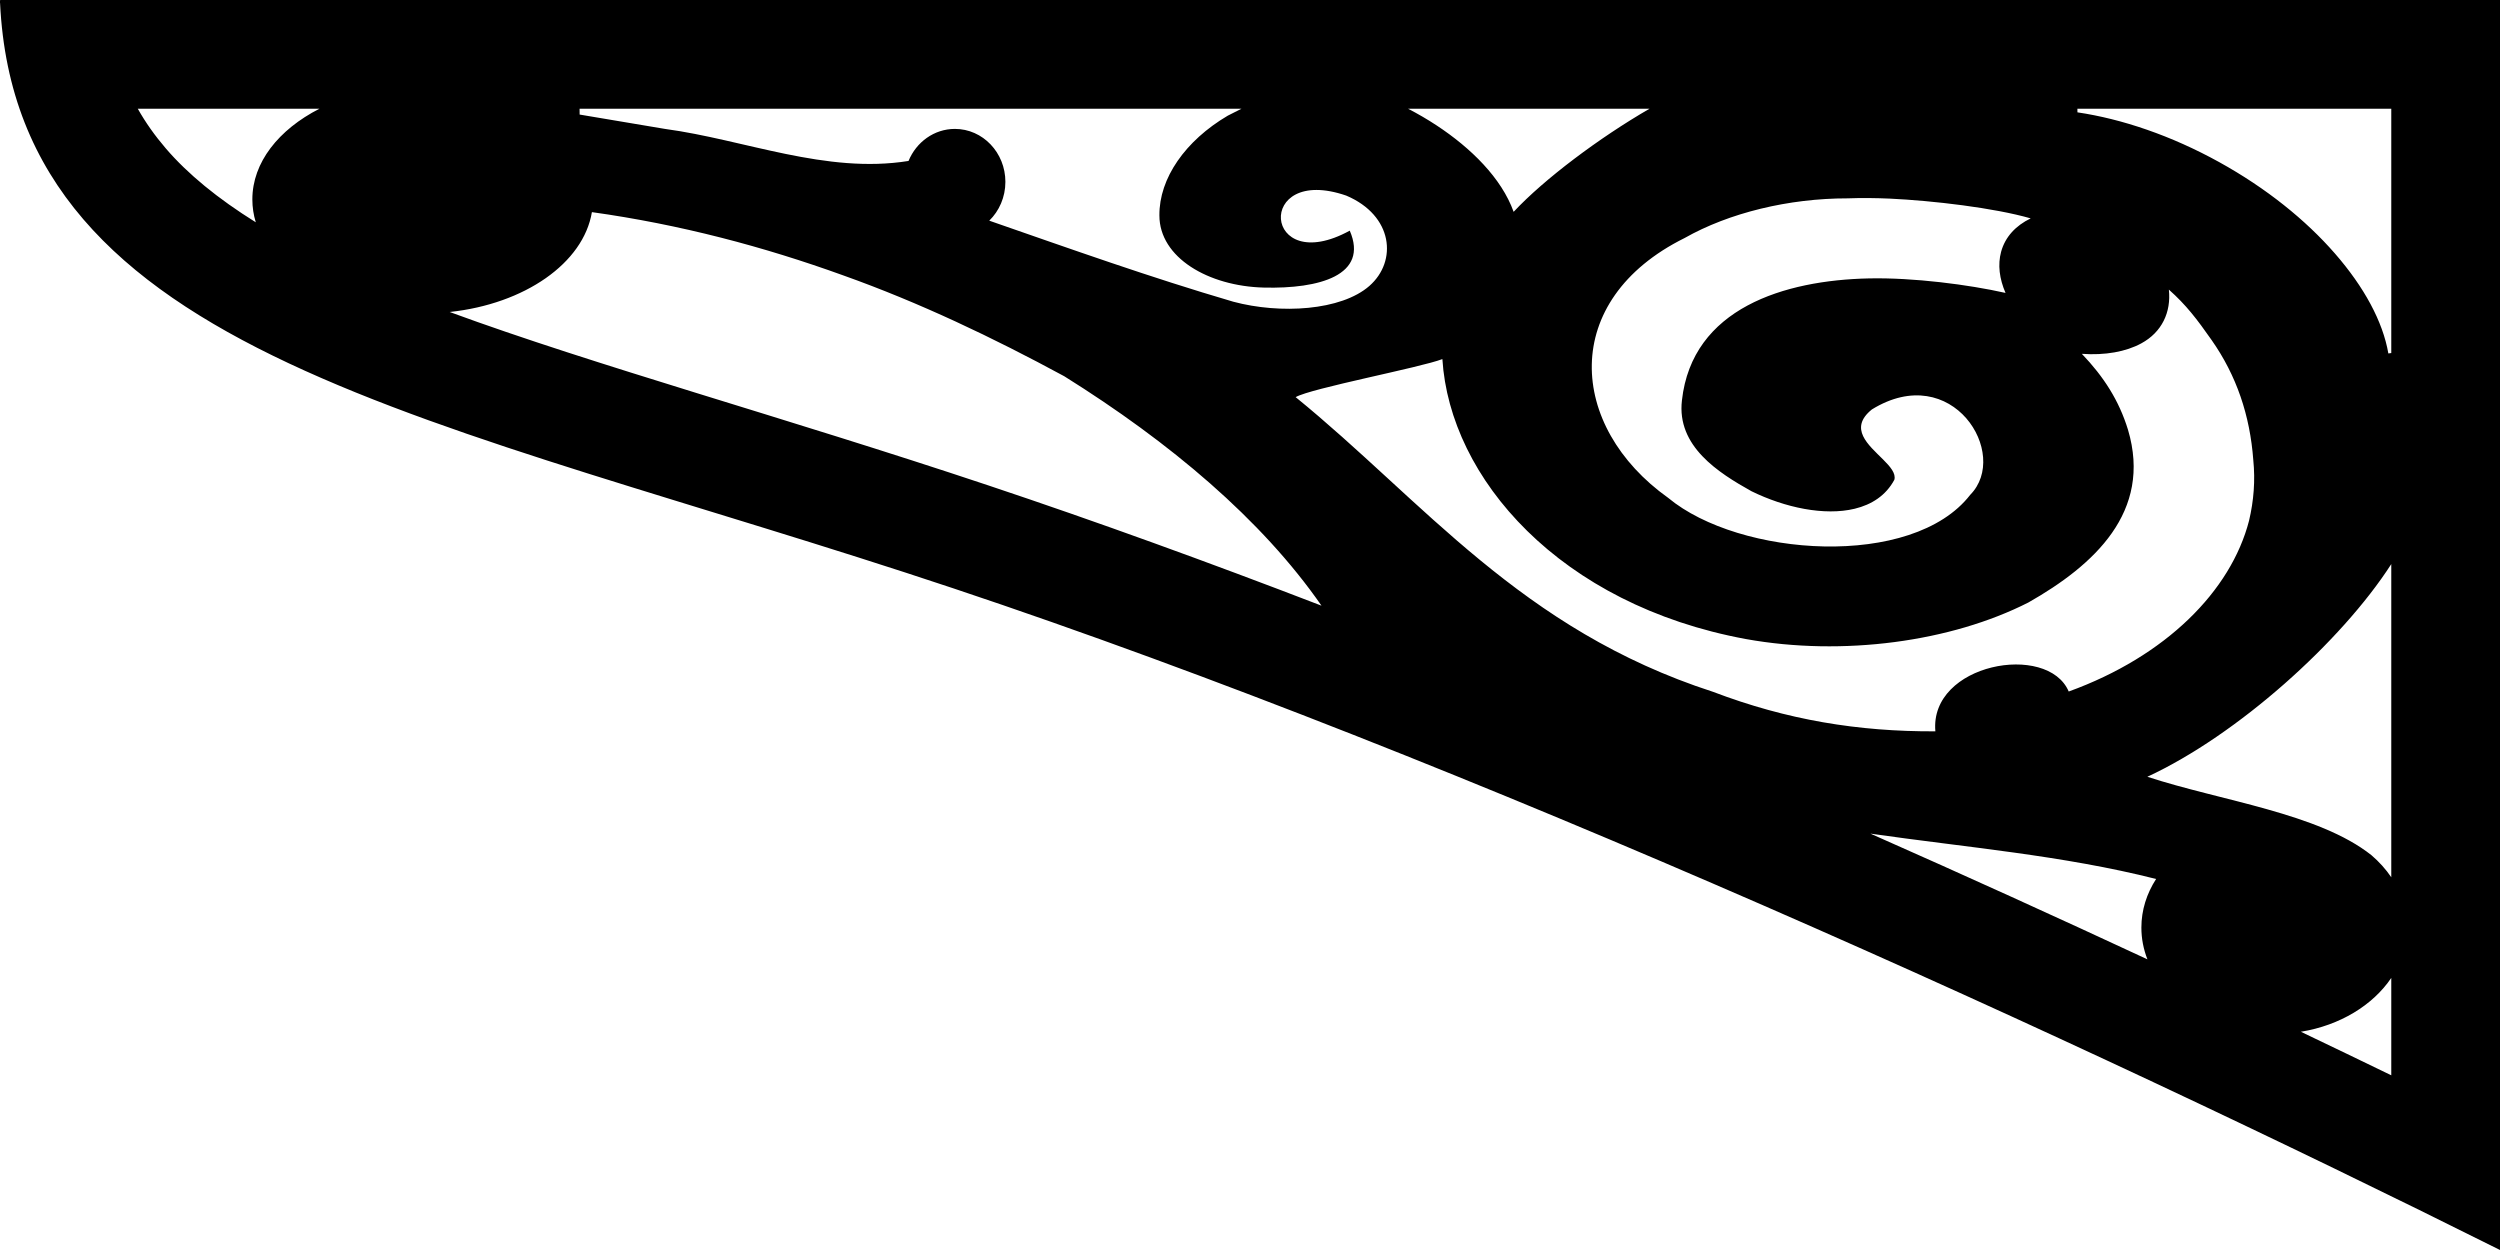 <?xml version="1.0" encoding="UTF-8" standalone="no"?>
<!-- Created with Inkscape (http://www.inkscape.org/) -->
<svg
   xmlns:dc="http://purl.org/dc/elements/1.1/"
   xmlns:cc="http://creativecommons.org/ns#"
   xmlns:rdf="http://www.w3.org/1999/02/22-rdf-syntax-ns#"
   xmlns:svg="http://www.w3.org/2000/svg"
   xmlns="http://www.w3.org/2000/svg"
   xmlns:sodipodi="http://sodipodi.sourceforge.net/DTD/sodipodi-0.dtd"
   xmlns:inkscape="http://www.inkscape.org/namespaces/inkscape"
   width="2160"
   height="1080"
   id="svg2"
   sodipodi:version="0.32"
   inkscape:version="0.46"
   version="1.0"
   sodipodi:docname="sample2.svg"
   inkscape:output_extension="org.inkscape.output.svg.inkscape">
  <defs
     id="defs4">
    <inkscape:perspective
       sodipodi:type="inkscape:persp3d"
       inkscape:vp_x="0 : 526.18109 : 1"
       inkscape:vp_y="0 : 1000 : 0"
       inkscape:vp_z="744.09448 : 526.18109 : 1"
       inkscape:persp3d-origin="372.04724 : 350.78739 : 1"
       id="perspective10" />
    <inkscape:perspective
       id="perspective2425"
       inkscape:persp3d-origin="372.04724 : 350.78739 : 1"
       inkscape:vp_z="744.09448 : 526.18109 : 1"
       inkscape:vp_y="0 : 1000 : 0"
       inkscape:vp_x="0 : 526.18109 : 1"
       sodipodi:type="inkscape:persp3d" />
  </defs>
  <sodipodi:namedview
     id="base"
     pagecolor="#ffffff"
     bordercolor="#666666"
     borderopacity="1.0"
     gridtolerance="10000"
     guidetolerance="10"
     objecttolerance="10"
     inkscape:pageopacity="0.0"
     inkscape:pageshadow="2"
     inkscape:zoom="0.30870449"
     inkscape:cx="1080"
     inkscape:cy="540"
     inkscape:document-units="in"
     inkscape:current-layer="layer1"
     showgrid="false"
     inkscape:showpageshadow="false"
     units="in"
     inkscape:window-width="1280"
     inkscape:window-height="964"
     inkscape:window-x="-4"
     inkscape:window-y="-4" />
  <g
     inkscape:label="Layer 1"
     inkscape:groupmode="layer"
     id="layer1">
    <path
       style="opacity:1;fill:#000000;fill-opacity:1;stroke:none;stroke-width:0;stroke-linejoin:round;stroke-miterlimit:4;stroke-dasharray:none;stroke-opacity:1"
       d="M 0.438,0 C 0.194,0 3.6140072e-20,0.194 0,0.438 L 0,1.312 L 0,2.656 L 0.062,2.688 C 14.648,307.785 375.881,358.824 823.844,508.375 C 1268.753,656.906 1798.54,899.369 2160,1080 L 2160,0 L 0.438,0 z M 119.031,93.938 L 276,93.938 C 240.777,111.942 218.031,140.342 218.031,172.281 C 218.031,179.059 219.05,185.669 221,192.062 C 188.062,171.545 162.155,150.256 143.25,128.219 C 133.735,117.128 125.775,105.851 119.031,93.938 z M 500.748,93.938 L 1072.656,93.938 C 1068.598,95.901 1064.634,97.94 1060.75,99.969 C 1024.103,121.574 1001.444,154.038 1001.719,186.125 C 1001.718,222.563 1044.032,247.254 1091.906,248.469 C 1139.782,249.683 1182.844,237.888 1166.188,199.281 C 1091.001,240.466 1083.793,141.608 1163.156,169 C 1203.773,186.195 1207.521,225.716 1183.125,247.062 C 1158.729,268.409 1106.21,271.562 1065.594,260.688 C 993.635,239.596 924.354,214.851 854.719,190.656 C 863.294,182.301 868.656,170.36 868.656,157.125 C 868.656,131.872 849.11,111.375 825.031,111.375 C 807.077,111.375 791.658,122.797 784.969,139.062 C 749.33,144.807 713.917,140.191 678.812,133 C 643.708,125.809 608.915,116.021 574.5,111.375 L 500.802,98.977 L 500.748,93.938 z M 1216.562,93.938 L 1425.188,93.938 C 1381.883,118.939 1334.043,154.858 1307.781,183.031 C 1297.283,153.732 1270.739,127.813 1241.406,108.469 C 1233.249,103.089 1224.865,98.229 1216.562,93.938 z M 1794.875,93.938 L 2066.062,93.938 L 2066.062,305.031 L 2063.531,305.375 C 2058.781,277.746 2042.577,247.964 2017.406,219.062 C 2004.821,204.612 1989.994,190.485 1973.219,177.156 C 1956.444,163.827 1937.728,151.31 1917.375,140.062 C 1896.602,128.584 1875.611,119.26 1855,112.094 C 1834.389,104.928 1814.148,99.912 1794.906,97.062 L 1794.875,93.938 z M 1632.855,171.607 C 1669.891,173.368 1722.719,179.518 1754.526,188.68 C 1741.628,194.9 1732.465,204.662 1728.963,217.523 C 1725.926,228.679 1727.486,240.899 1732.776,253.086 C 1700.751,245.879 1653.115,239.728 1614.711,240.543 C 1541.819,242.107 1462.008,266.208 1453.188,345.938 C 1448.55,385.599 1484.714,408.45 1513.188,424.375 C 1542.268,438.655 1576.339,445.847 1602.406,439.562 C 1617.246,435.985 1629.465,428.037 1636.719,414.531 C 1638.242,409.045 1633.215,403.2 1626.938,396.938 C 1620.66,390.675 1613.134,383.988 1609.75,376.812 C 1606.366,369.637 1607.111,361.975 1617.312,353.75 C 1686.846,310.921 1736.966,392.41 1702.25,427.562 C 1652.43,491.841 1502.853,481.282 1441.312,430.156 C 1398.007,399.319 1374.479,356.605 1375.312,314.906 C 1376.146,273.207 1401.357,232.516 1455.5,205.656 C 1493.872,183.932 1545.283,171.331 1596.469,171.375 C 1608.598,170.902 1620.732,171.083 1632.855,171.607 z M 511.406,183.281 C 549.46,188.599 586.641,196.065 622.875,205.312 C 659.109,214.56 694.391,225.577 728.562,237.938 C 794.323,261.373 857.701,291.594 919.5,325.062 C 1010.572,381.958 1089.965,448.632 1141.781,523.312 C 1043.819,485.607 947.05,450.481 853.594,419.281 C 676.238,360.072 514.661,315.889 388.531,269.562 C 453.35,262.629 504.094,227.325 511.406,183.281 z M 1873.906,250.217 C 1888.758,263.416 1898.122,275.64 1910.891,293.888 C 1932.397,324.586 1943.983,358.889 1946.844,397.5 C 1948.618,415.136 1947.255,432.631 1943.188,449.844 C 1927.509,510.634 1871.298,567.071 1787.375,597.469 C 1778.252,576.082 1748.151,570.03 1720.98,576.652 C 1693.808,583.274 1669.565,602.57 1672.158,631.878 C 1605.51,632.171 1544.053,622.082 1480,597.719 C 1313.888,543.94 1229.766,432.928 1119.438,343.125 C 1132.62,335.443 1227.318,317.585 1246.219,310.25 C 1252.632,413.171 1347.697,522.545 1508.562,552.156 C 1592.134,567.208 1685.658,554.572 1752.562,520.531 C 1809.226,488.349 1859.68,442.242 1838.602,371.361 C 1830.871,346.115 1817.704,325.545 1798.718,305.717 C 1818.809,307.123 1836.729,303.938 1850.091,296.665 C 1867.854,287.034 1875.986,269.746 1873.906,250.217 z M 2066.062,487.375 L 2066.062,757.969 C 2061.365,750.999 2055.575,744.586 2048.875,738.844 C 2025.972,720.712 1993.555,708.996 1958.875,699.219 C 1924.195,689.442 1887.252,681.605 1855.312,671.125 C 1933.083,635.134 2022.891,554.432 2066.062,487.375 z M 1616.031,720.25 C 1698.554,732.14 1782.107,738.976 1862.875,759.438 C 1854.749,772.03 1850.157,786.299 1850.156,801.438 C 1850.156,810.987 1851.986,820.214 1855.375,828.875 C 1778.151,792.93 1697.911,756.447 1616.031,720.25 z M 2066.062,844.906 L 2066.062,929.062 C 2040.578,916.686 2014.475,904.124 1987.938,891.438 C 2021.757,885.935 2050.162,868.502 2066.062,844.906 z"
       id="rect2383"
       sodipodi:nodetypes="cccccscccccscscccccsccsccsscsccccccscccccssssccccscsccscsscccsccccscccscccccccscccccccccccccsccccscccccc" />
  </g>
</svg>
